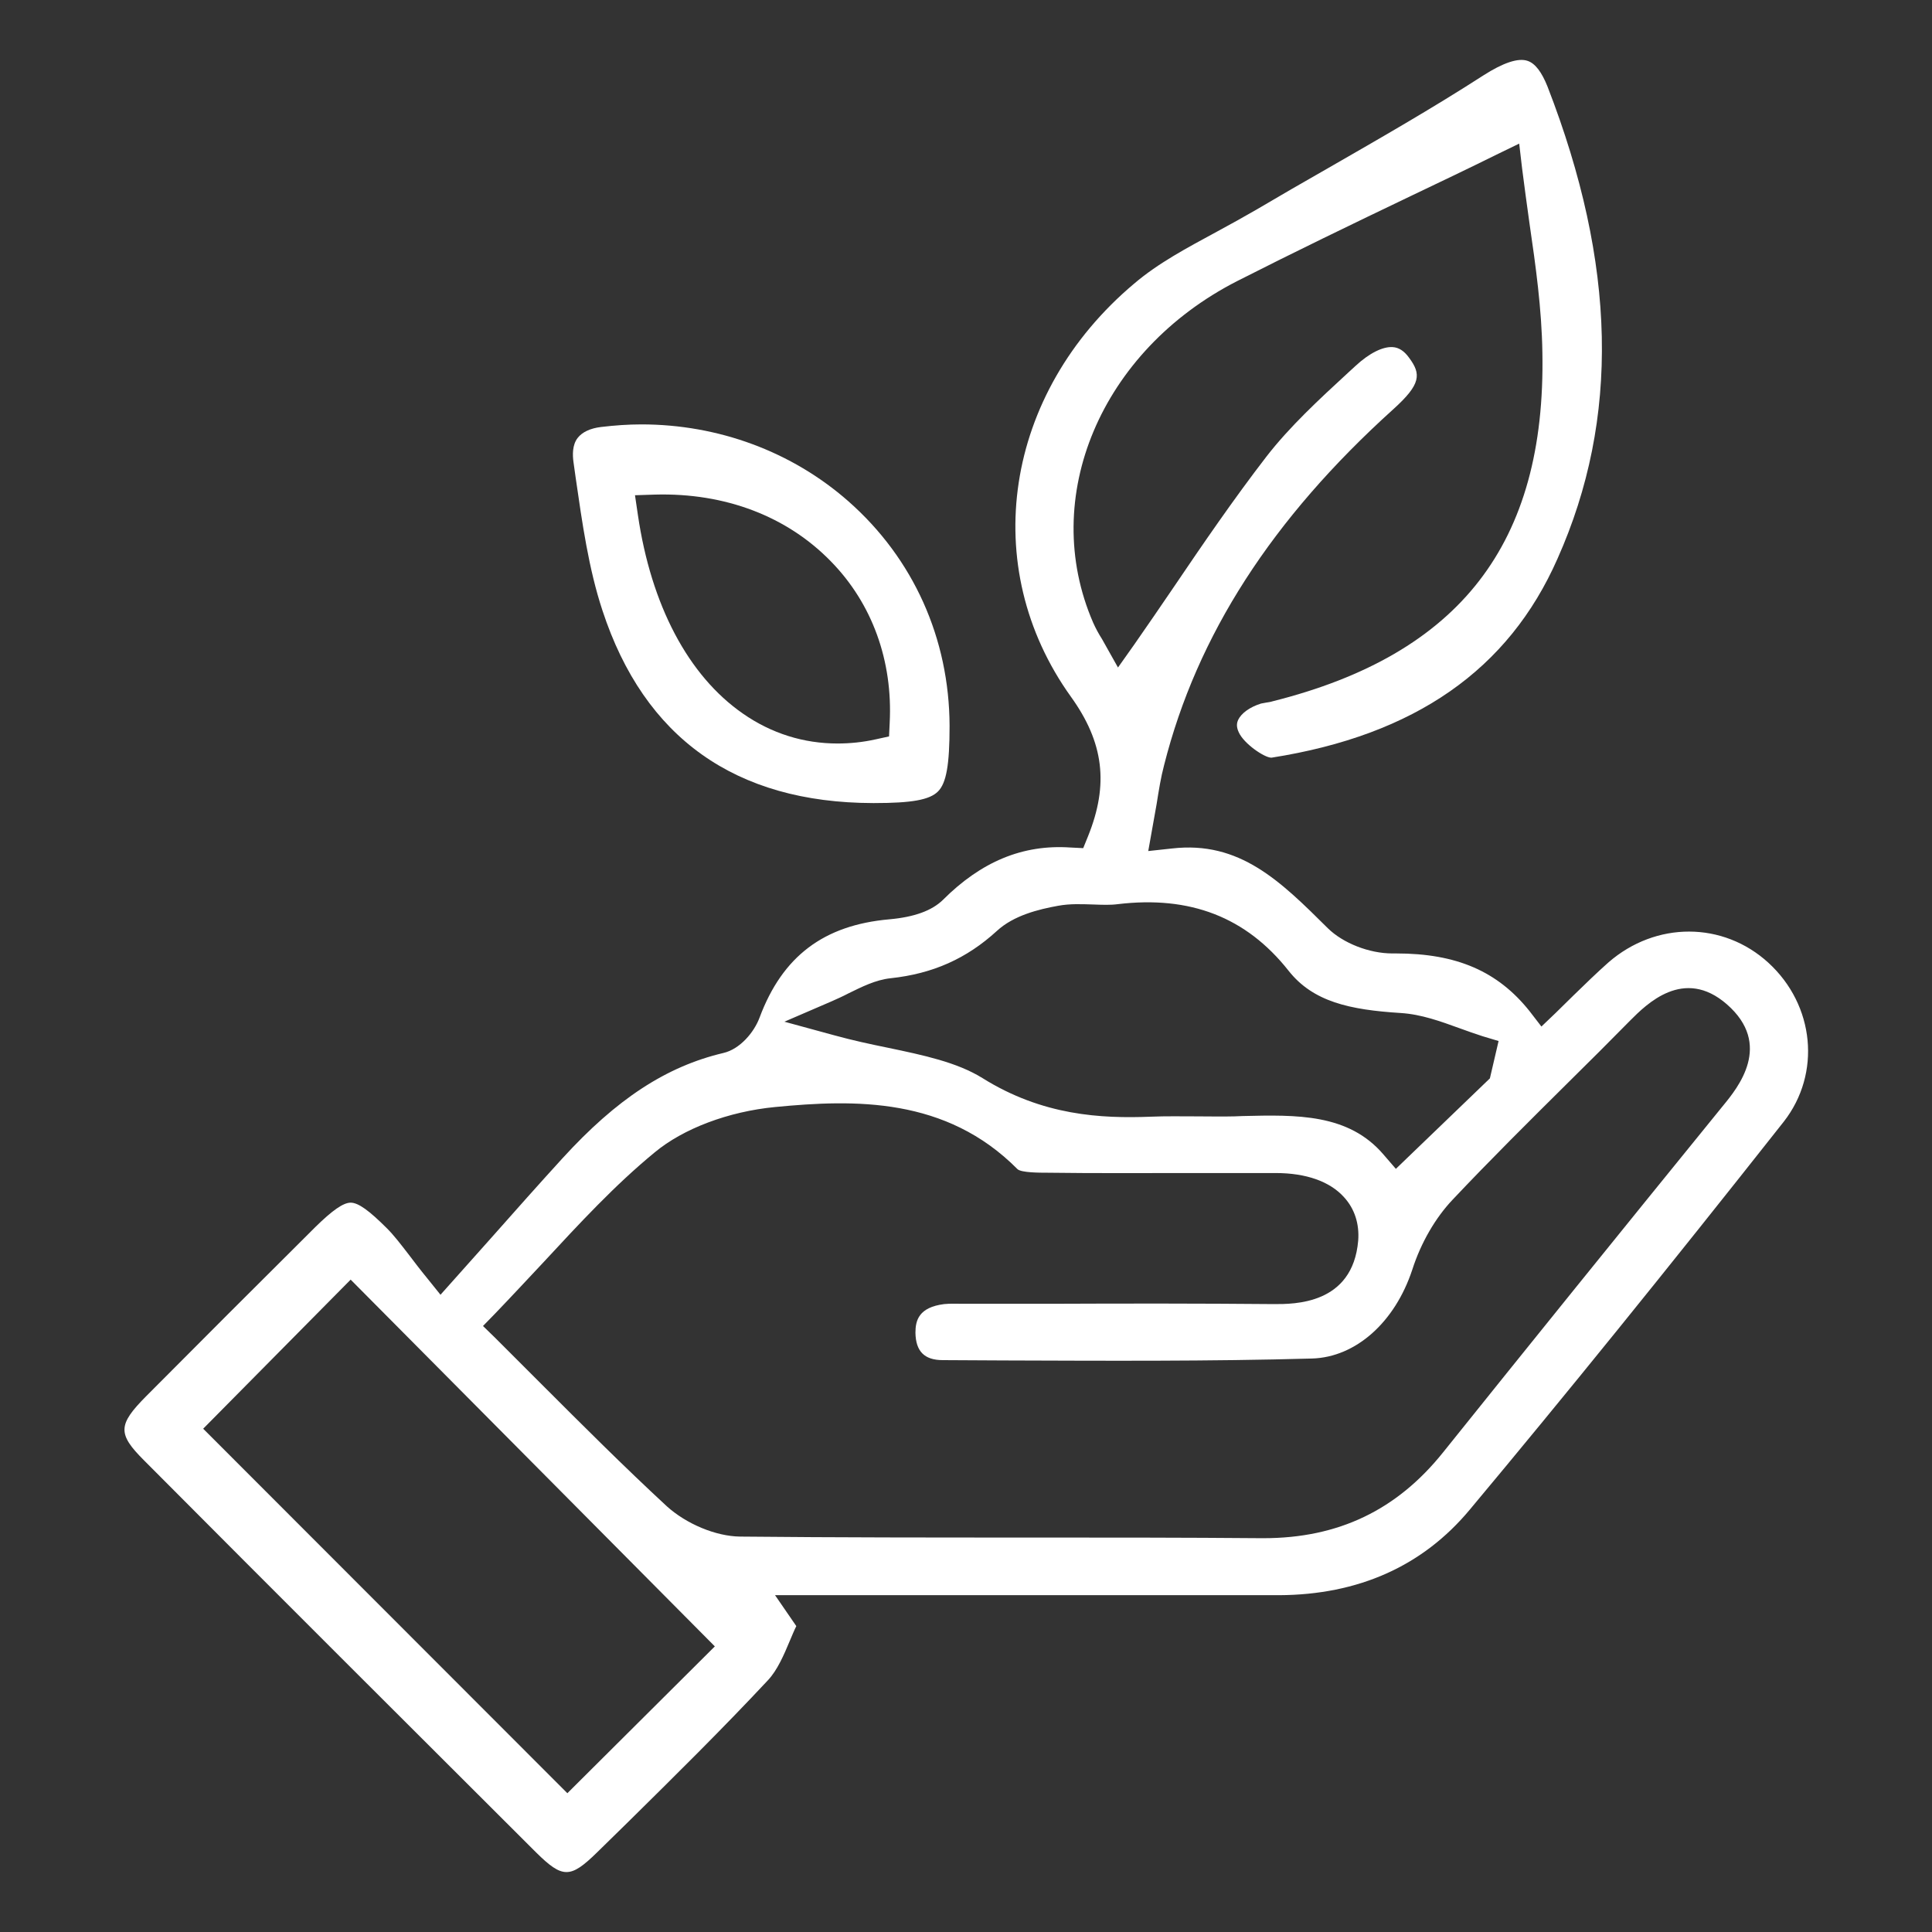 <?xml version="1.0" encoding="utf-8"?>
<!-- Generator: Adobe Illustrator 27.0.0, SVG Export Plug-In . SVG Version: 6.00 Build 0)  -->
<svg version="1.1" id="Capa_1" xmlns="http://www.w3.org/2000/svg" xmlns:xlink="http://www.w3.org/1999/xlink" x="0px" y="0px"
	 viewBox="0 0 60 60" style="enable-background:new 0 0 60 60;" xml:space="preserve">
<rect x="0" y="0" width="60" height="60" fill="#333333" stroke="none"/>
<style type="text/css">
	.st0{fill:#FFFFFF;}
</style>
<g>
	<g>
		<path class="st0" d="M54.92,29.9c-1.41-1.29-3.5-1.29-4.97-0.01c-0.36,0.32-0.71,0.66-1.08,1.02c-0.18,0.18-0.37,0.36-0.56,0.55
			l-0.44,0.42L47.5,31.4c-0.99-1.24-2.27-1.79-4.14-1.79c-0.04,0-0.08,0-0.12,0c-0.72,0-1.53-0.32-2-0.78
			c-1.48-1.47-2.74-2.72-4.84-2.48l-0.74,0.08l0.13-0.73c0.05-0.27,0.09-0.51,0.13-0.73c0.07-0.44,0.13-0.82,0.23-1.2
			c1.02-4.04,3.35-7.66,7.13-11.07c0.85-0.77,0.86-1.08,0.48-1.59c-0.15-0.21-0.32-0.32-0.51-0.33c-0.3-0.02-0.72,0.18-1.16,0.59
			l-0.24,0.22c-0.88,0.81-1.8,1.66-2.52,2.59c-1.01,1.31-1.97,2.71-2.89,4.07c-0.4,0.59-0.8,1.17-1.21,1.76l-0.51,0.72l-0.5-0.89
			c-0.09-0.14-0.19-0.32-0.27-0.5c-1.69-3.89,0.24-8.45,4.47-10.61c1.77-0.9,3.55-1.76,5.43-2.66c0.86-0.41,1.74-0.83,2.63-1.27
			l0.7-0.34l0.09,0.77c0.07,0.56,0.15,1.13,0.23,1.71c0.19,1.3,0.38,2.65,0.4,4.01c0.11,5.93-2.56,9.37-8.38,10.83
			c-0.06,0.02-0.13,0.03-0.2,0.04c-0.05,0.01-0.11,0.02-0.16,0.03c-0.35,0.11-0.61,0.3-0.71,0.51c-0.03,0.07-0.07,0.19,0.02,0.38
			c0.16,0.36,0.8,0.79,1.01,0.79c0,0,0.01,0,0.01,0c4.45-0.7,7.36-2.73,8.88-6.18C50.31,13,50.2,8.2,48.06,2.69
			c-0.18-0.45-0.38-0.72-0.62-0.8c-0.29-0.1-0.76,0.06-1.37,0.45c-1.58,1.02-3.24,1.97-4.84,2.89c-0.74,0.42-1.48,0.85-2.21,1.28
			c-0.4,0.23-0.81,0.46-1.22,0.68c-0.94,0.51-1.83,0.98-2.58,1.62c-4.04,3.4-4.86,8.79-1.96,12.83c1.02,1.42,1.18,2.72,0.53,4.33
			l-0.15,0.37l-0.4-0.02c-1.48-0.1-2.77,0.44-3.96,1.63c-0.34,0.33-0.88,0.53-1.66,0.6c-2.04,0.18-3.32,1.15-4.03,3.05
			c-0.17,0.46-0.61,0.98-1.12,1.1c-1.78,0.42-3.32,1.43-5,3.27c-0.73,0.8-1.45,1.61-2.22,2.48l-1.57,1.76l-0.41-0.51
			c-0.23-0.28-0.41-0.52-0.57-0.73c-0.27-0.35-0.47-0.61-0.68-0.82c-0.55-0.55-0.89-0.8-1.13-0.8c0,0,0,0,0,0
			c-0.23,0-0.57,0.24-1.1,0.76l-0.15,0.15c-1.71,1.7-3.41,3.4-5.11,5.11c-0.87,0.88-0.88,1.16-0.06,1.98
			c4.05,4.07,8.12,8.13,12.18,12.18c0.82,0.81,1.06,0.81,1.88,0.01l0.96-0.94c1.45-1.43,2.95-2.91,4.36-4.42
			c0.29-0.31,0.49-0.77,0.69-1.25c0.06-0.14,0.12-0.29,0.19-0.43l-0.66-0.96l6.14,0c3.17,0,6.34,0,9.51,0
			c2.46-0.01,4.46-0.9,5.92-2.65c2.95-3.53,6.05-7.36,9.76-12.06C56.56,33.34,56.36,31.22,54.92,29.9z M25.82,31.1
			c0.18-0.08,0.36-0.16,0.53-0.25c0.41-0.2,0.84-0.42,1.31-0.47c1.31-0.14,2.36-0.61,3.3-1.47c0.52-0.48,1.29-0.67,1.9-0.78
			c0.38-0.07,0.74-0.05,1.1-0.04c0.27,0.01,0.52,0.02,0.75-0.01c2.25-0.27,3.99,0.4,5.31,2.07c0.76,0.96,1.89,1.21,3.48,1.31
			c0.64,0.04,1.24,0.26,1.82,0.47c0.24,0.09,0.48,0.17,0.72,0.25l0.5,0.15l-0.27,1.16l-2.92,2.81l-0.38-0.44
			c-1.09-1.28-2.7-1.24-4.38-1.2l-0.26,0.01c-0.39,0.01-0.78,0-1.17,0c-0.47,0-0.95-0.01-1.42,0.01c-1.54,0.06-3.36-0.03-5.23-1.2
			c-0.79-0.49-1.83-0.71-2.93-0.94c-0.54-0.11-1.1-0.23-1.68-0.39l-1.54-0.42L25.82,31.1z M17.62,55.69L6.31,44.37l4.58-4.63
			L22.2,51.13L17.62,55.69z M53.51,34.34c-3.38,4.16-6.14,7.58-8.69,10.76c-1.44,1.8-3.26,2.67-5.58,2.67c-0.02,0-0.04,0-0.07,0
			c-2.38-0.02-4.76-0.02-7.15-0.02c-2.96,0-6.03,0-9.04-0.03c-0.75-0.01-1.66-0.39-2.27-0.94c-1.33-1.23-2.63-2.53-3.89-3.79
			c-0.48-0.48-0.96-0.96-1.44-1.44L15,41.18l0.38-0.39c0.51-0.53,1-1.06,1.48-1.57c1.15-1.24,2.23-2.41,3.47-3.43
			c0.89-0.74,2.29-1.27,3.74-1.41c2.48-0.24,5.31-0.31,7.53,1.93c0.12,0.11,0.69,0.11,0.93,0.11c1.49,0.02,2.93,0.01,4.38,0.01
			c0.91,0,1.81,0,2.71,0c0.94,0,1.68,0.26,2.12,0.75c0.33,0.36,0.48,0.83,0.44,1.35c-0.17,1.99-2,1.97-2.61,1.97
			c-2.28-0.02-4.57-0.02-6.85-0.01l-2.55,0l-0.27,0c-0.19,0-0.39-0.01-0.58,0.01c-0.79,0.1-0.89,0.51-0.89,0.89
			c0.01,0.58,0.28,0.85,0.85,0.85l1.89,0.01c3.14,0.01,6.39,0.03,9.58-0.06c1.35-0.04,2.57-1.12,3.11-2.76
			c0.27-0.84,0.72-1.61,1.25-2.17c1.17-1.24,2.4-2.46,3.59-3.64c0.65-0.64,1.29-1.28,1.93-1.93c0.5-0.5,1.66-1.67,3-0.5
			C55.06,32.44,53.98,33.77,53.51,34.34z"/>
		<path class="st0" d="M17.88,14.85c0.2,1.38,0.4,2.81,0.83,4.11c1.3,3.96,4.13,5.97,8.4,5.98c0.01,0,0.02,0,0.04,0
			c1.17,0,1.72-0.1,1.98-0.36c0.26-0.26,0.36-0.83,0.36-2.04c-0.01-2.71-1.12-5.19-3.14-6.97c-1.76-1.55-4.05-2.39-6.43-2.39
			c-0.41,0-0.83,0.03-1.25,0.08c-0.34,0.04-0.59,0.16-0.73,0.34c-0.17,0.22-0.16,0.53-0.13,0.75L17.88,14.85z M20.34,15.36
			c2.19-0.06,4.11,0.68,5.47,2.08c1.28,1.31,1.92,3.09,1.82,5.01l-0.02,0.42l-0.41,0.09c-0.4,0.09-0.8,0.13-1.19,0.13
			c-1.05,0-2.05-0.31-2.94-0.93c-1.7-1.18-2.85-3.37-3.26-6.17l-0.09-0.61L20.34,15.36z"/>
	</g>
</g>
</svg>
